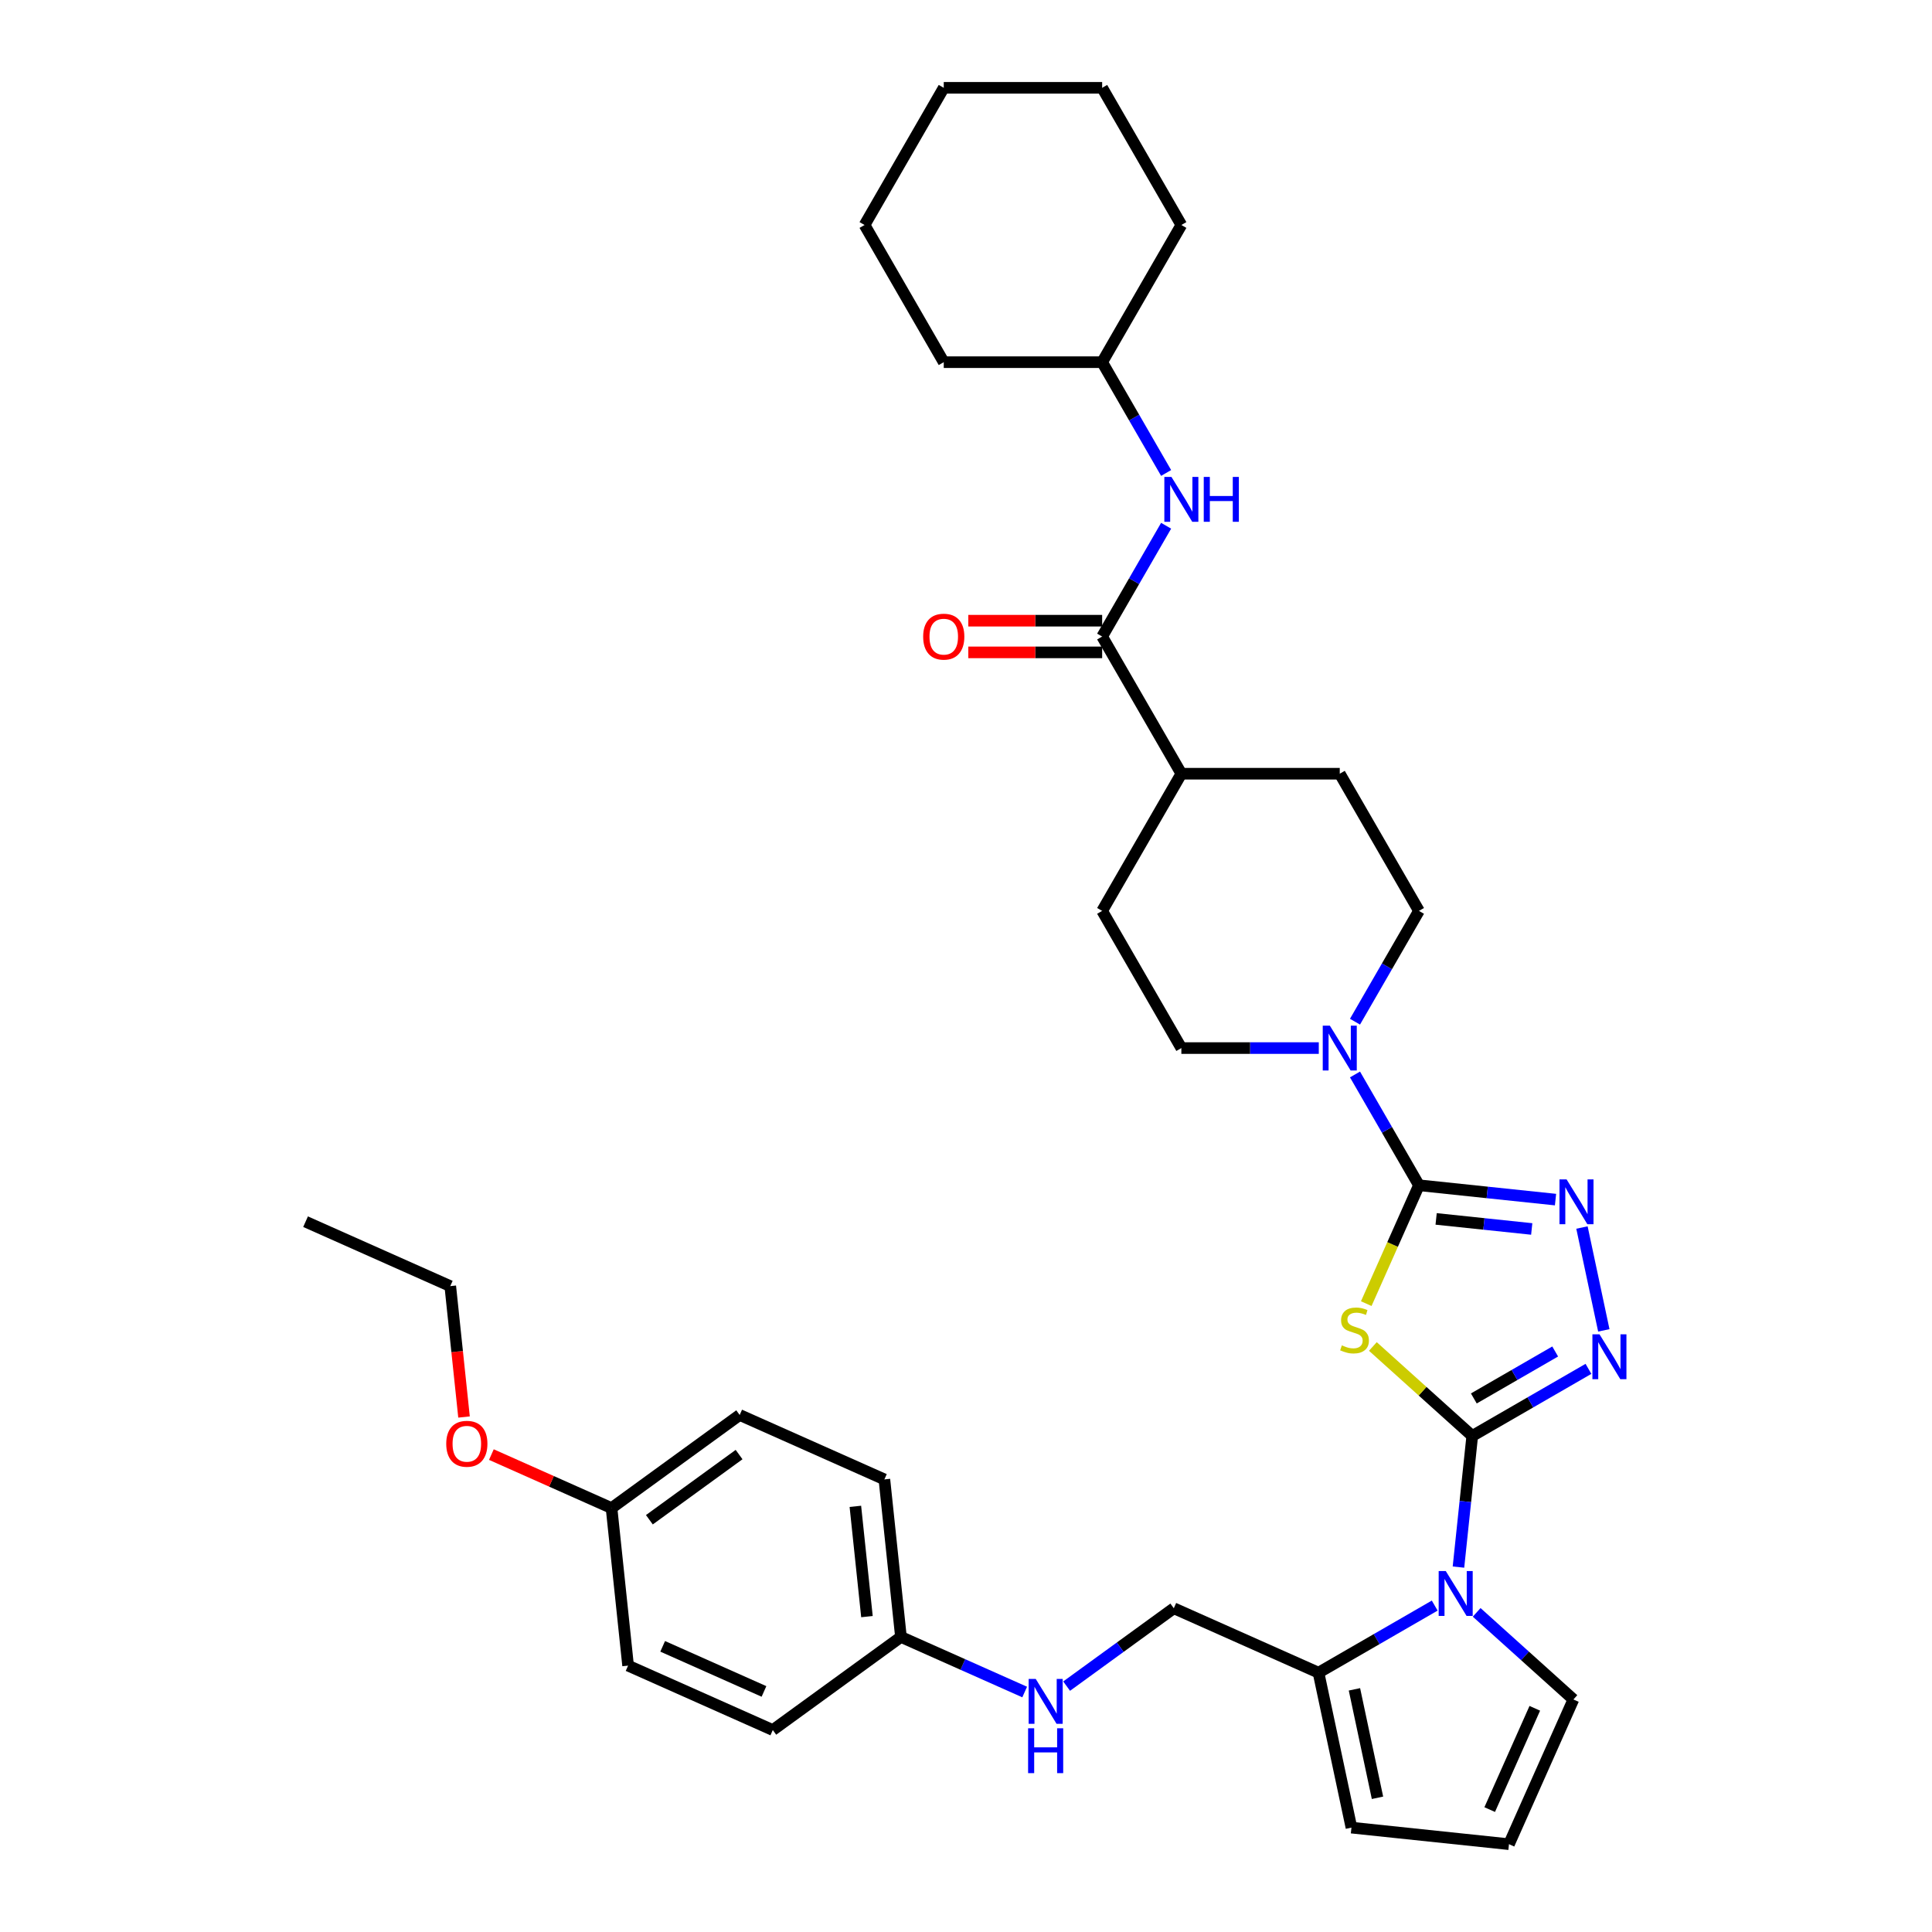 <?xml version='1.0' encoding='iso-8859-1'?>
<svg version='1.1' baseProfile='full'
              xmlns='http://www.w3.org/2000/svg'
                      xmlns:rdkit='http://www.rdkit.org/xml'
                      xmlns:xlink='http://www.w3.org/1999/xlink'
                  xml:space='preserve'
width='1000px' height='1000px' viewBox='0 0 1000 1000'>
<!-- END OF HEADER -->
<rect style='opacity:1.0;fill:#FFFFFF;stroke:none' width='1000' height='1000' x='0' y='0'> </rect>
<path class='bond-0' d='M 762.032,743.246 L 736.315,720.09' style='fill:none;fill-rule:evenodd;stroke:#000000;stroke-width:6px;stroke-linecap:butt;stroke-linejoin:miter;stroke-opacity:1' />
<path class='bond-0' d='M 736.315,720.09 L 710.597,696.934' style='fill:none;fill-rule:evenodd;stroke:#CCCC00;stroke-width:6px;stroke-linecap:butt;stroke-linejoin:miter;stroke-opacity:1' />
<path class='bond-2' d='M 762.032,743.246 L 792.106,725.882' style='fill:none;fill-rule:evenodd;stroke:#000000;stroke-width:6px;stroke-linecap:butt;stroke-linejoin:miter;stroke-opacity:1' />
<path class='bond-2' d='M 792.106,725.882 L 822.181,708.519' style='fill:none;fill-rule:evenodd;stroke:#0000FF;stroke-width:6px;stroke-linecap:butt;stroke-linejoin:miter;stroke-opacity:1' />
<path class='bond-2' d='M 762.855,723.836 L 783.907,711.682' style='fill:none;fill-rule:evenodd;stroke:#000000;stroke-width:6px;stroke-linecap:butt;stroke-linejoin:miter;stroke-opacity:1' />
<path class='bond-2' d='M 783.907,711.682 L 804.959,699.527' style='fill:none;fill-rule:evenodd;stroke:#0000FF;stroke-width:6px;stroke-linecap:butt;stroke-linejoin:miter;stroke-opacity:1' />
<path class='bond-3' d='M 762.032,743.246 L 758.465,777.186' style='fill:none;fill-rule:evenodd;stroke:#000000;stroke-width:6px;stroke-linecap:butt;stroke-linejoin:miter;stroke-opacity:1' />
<path class='bond-3' d='M 758.465,777.186 L 754.897,811.126' style='fill:none;fill-rule:evenodd;stroke:#0000FF;stroke-width:6px;stroke-linecap:butt;stroke-linejoin:miter;stroke-opacity:1' />
<path class='bond-1' d='M 707.17,674.759 L 720.81,644.122' style='fill:none;fill-rule:evenodd;stroke:#CCCC00;stroke-width:6px;stroke-linecap:butt;stroke-linejoin:miter;stroke-opacity:1' />
<path class='bond-1' d='M 720.81,644.122 L 734.45,613.485' style='fill:none;fill-rule:evenodd;stroke:#000000;stroke-width:6px;stroke-linecap:butt;stroke-linejoin:miter;stroke-opacity:1' />
<path class='bond-5' d='M 734.45,613.485 L 717.896,584.813' style='fill:none;fill-rule:evenodd;stroke:#000000;stroke-width:6px;stroke-linecap:butt;stroke-linejoin:miter;stroke-opacity:1' />
<path class='bond-5' d='M 717.896,584.813 L 701.343,556.14' style='fill:none;fill-rule:evenodd;stroke:#0000FF;stroke-width:6px;stroke-linecap:butt;stroke-linejoin:miter;stroke-opacity:1' />
<path class='bond-35' d='M 734.45,613.485 L 769.792,617.2' style='fill:none;fill-rule:evenodd;stroke:#000000;stroke-width:6px;stroke-linecap:butt;stroke-linejoin:miter;stroke-opacity:1' />
<path class='bond-35' d='M 769.792,617.2 L 805.134,620.914' style='fill:none;fill-rule:evenodd;stroke:#0000FF;stroke-width:6px;stroke-linecap:butt;stroke-linejoin:miter;stroke-opacity:1' />
<path class='bond-35' d='M 743.339,630.907 L 768.078,633.507' style='fill:none;fill-rule:evenodd;stroke:#000000;stroke-width:6px;stroke-linecap:butt;stroke-linejoin:miter;stroke-opacity:1' />
<path class='bond-35' d='M 768.078,633.507 L 792.818,636.108' style='fill:none;fill-rule:evenodd;stroke:#0000FF;stroke-width:6px;stroke-linecap:butt;stroke-linejoin:miter;stroke-opacity:1' />
<path class='bond-4' d='M 830.132,688.592 L 818.819,635.365' style='fill:none;fill-rule:evenodd;stroke:#0000FF;stroke-width:6px;stroke-linecap:butt;stroke-linejoin:miter;stroke-opacity:1' />
<path class='bond-7' d='M 742.607,831.052 L 712.532,848.415' style='fill:none;fill-rule:evenodd;stroke:#0000FF;stroke-width:6px;stroke-linecap:butt;stroke-linejoin:miter;stroke-opacity:1' />
<path class='bond-7' d='M 712.532,848.415 L 682.458,865.779' style='fill:none;fill-rule:evenodd;stroke:#000000;stroke-width:6px;stroke-linecap:butt;stroke-linejoin:miter;stroke-opacity:1' />
<path class='bond-9' d='M 764.317,834.559 L 789.354,857.102' style='fill:none;fill-rule:evenodd;stroke:#0000FF;stroke-width:6px;stroke-linecap:butt;stroke-linejoin:miter;stroke-opacity:1' />
<path class='bond-9' d='M 789.354,857.102 L 814.391,879.646' style='fill:none;fill-rule:evenodd;stroke:#000000;stroke-width:6px;stroke-linecap:butt;stroke-linejoin:miter;stroke-opacity:1' />
<path class='bond-13' d='M 701.343,528.822 L 717.896,500.15' style='fill:none;fill-rule:evenodd;stroke:#0000FF;stroke-width:6px;stroke-linecap:butt;stroke-linejoin:miter;stroke-opacity:1' />
<path class='bond-13' d='M 717.896,500.15 L 734.45,471.477' style='fill:none;fill-rule:evenodd;stroke:#000000;stroke-width:6px;stroke-linecap:butt;stroke-linejoin:miter;stroke-opacity:1' />
<path class='bond-14' d='M 682.601,542.481 L 647.035,542.481' style='fill:none;fill-rule:evenodd;stroke:#0000FF;stroke-width:6px;stroke-linecap:butt;stroke-linejoin:miter;stroke-opacity:1' />
<path class='bond-14' d='M 647.035,542.481 L 611.468,542.481' style='fill:none;fill-rule:evenodd;stroke:#000000;stroke-width:6px;stroke-linecap:butt;stroke-linejoin:miter;stroke-opacity:1' />
<path class='bond-6' d='M 570.474,329.47 L 611.468,400.474' style='fill:none;fill-rule:evenodd;stroke:#000000;stroke-width:6px;stroke-linecap:butt;stroke-linejoin:miter;stroke-opacity:1' />
<path class='bond-8' d='M 570.474,329.47 L 587.028,300.798' style='fill:none;fill-rule:evenodd;stroke:#000000;stroke-width:6px;stroke-linecap:butt;stroke-linejoin:miter;stroke-opacity:1' />
<path class='bond-8' d='M 587.028,300.798 L 603.582,272.125' style='fill:none;fill-rule:evenodd;stroke:#0000FF;stroke-width:6px;stroke-linecap:butt;stroke-linejoin:miter;stroke-opacity:1' />
<path class='bond-16' d='M 570.474,321.271 L 535.834,321.271' style='fill:none;fill-rule:evenodd;stroke:#000000;stroke-width:6px;stroke-linecap:butt;stroke-linejoin:miter;stroke-opacity:1' />
<path class='bond-16' d='M 535.834,321.271 L 501.194,321.271' style='fill:none;fill-rule:evenodd;stroke:#FF0000;stroke-width:6px;stroke-linecap:butt;stroke-linejoin:miter;stroke-opacity:1' />
<path class='bond-16' d='M 570.474,337.669 L 535.834,337.669' style='fill:none;fill-rule:evenodd;stroke:#000000;stroke-width:6px;stroke-linecap:butt;stroke-linejoin:miter;stroke-opacity:1' />
<path class='bond-16' d='M 535.834,337.669 L 501.194,337.669' style='fill:none;fill-rule:evenodd;stroke:#FF0000;stroke-width:6px;stroke-linecap:butt;stroke-linejoin:miter;stroke-opacity:1' />
<path class='bond-12' d='M 682.458,865.779 L 699.504,945.975' style='fill:none;fill-rule:evenodd;stroke:#000000;stroke-width:6px;stroke-linecap:butt;stroke-linejoin:miter;stroke-opacity:1' />
<path class='bond-12' d='M 701.054,874.399 L 712.987,930.537' style='fill:none;fill-rule:evenodd;stroke:#000000;stroke-width:6px;stroke-linecap:butt;stroke-linejoin:miter;stroke-opacity:1' />
<path class='bond-15' d='M 682.458,865.779 L 607.558,832.431' style='fill:none;fill-rule:evenodd;stroke:#000000;stroke-width:6px;stroke-linecap:butt;stroke-linejoin:miter;stroke-opacity:1' />
<path class='bond-22' d='M 603.582,244.807 L 587.028,216.134' style='fill:none;fill-rule:evenodd;stroke:#0000FF;stroke-width:6px;stroke-linecap:butt;stroke-linejoin:miter;stroke-opacity:1' />
<path class='bond-22' d='M 587.028,216.134 L 570.474,187.462' style='fill:none;fill-rule:evenodd;stroke:#000000;stroke-width:6px;stroke-linecap:butt;stroke-linejoin:miter;stroke-opacity:1' />
<path class='bond-10' d='M 814.391,879.646 L 781.043,954.545' style='fill:none;fill-rule:evenodd;stroke:#000000;stroke-width:6px;stroke-linecap:butt;stroke-linejoin:miter;stroke-opacity:1' />
<path class='bond-10' d='M 794.409,884.211 L 771.065,936.641' style='fill:none;fill-rule:evenodd;stroke:#000000;stroke-width:6px;stroke-linecap:butt;stroke-linejoin:miter;stroke-opacity:1' />
<path class='bond-36' d='M 781.043,954.545 L 699.504,945.975' style='fill:none;fill-rule:evenodd;stroke:#000000;stroke-width:6px;stroke-linecap:butt;stroke-linejoin:miter;stroke-opacity:1' />
<path class='bond-11' d='M 611.468,400.474 L 570.474,471.477' style='fill:none;fill-rule:evenodd;stroke:#000000;stroke-width:6px;stroke-linecap:butt;stroke-linejoin:miter;stroke-opacity:1' />
<path class='bond-37' d='M 611.468,400.474 L 693.456,400.474' style='fill:none;fill-rule:evenodd;stroke:#000000;stroke-width:6px;stroke-linecap:butt;stroke-linejoin:miter;stroke-opacity:1' />
<path class='bond-18' d='M 734.45,471.477 L 693.456,400.474' style='fill:none;fill-rule:evenodd;stroke:#000000;stroke-width:6px;stroke-linecap:butt;stroke-linejoin:miter;stroke-opacity:1' />
<path class='bond-19' d='M 611.468,542.481 L 570.474,471.477' style='fill:none;fill-rule:evenodd;stroke:#000000;stroke-width:6px;stroke-linecap:butt;stroke-linejoin:miter;stroke-opacity:1' />
<path class='bond-17' d='M 607.558,832.431 L 579.821,852.584' style='fill:none;fill-rule:evenodd;stroke:#000000;stroke-width:6px;stroke-linecap:butt;stroke-linejoin:miter;stroke-opacity:1' />
<path class='bond-17' d='M 579.821,852.584 L 552.084,872.736' style='fill:none;fill-rule:evenodd;stroke:#0000FF;stroke-width:6px;stroke-linecap:butt;stroke-linejoin:miter;stroke-opacity:1' />
<path class='bond-20' d='M 530.373,875.79 L 498.351,861.532' style='fill:none;fill-rule:evenodd;stroke:#0000FF;stroke-width:6px;stroke-linecap:butt;stroke-linejoin:miter;stroke-opacity:1' />
<path class='bond-20' d='M 498.351,861.532 L 466.328,847.275' style='fill:none;fill-rule:evenodd;stroke:#000000;stroke-width:6px;stroke-linecap:butt;stroke-linejoin:miter;stroke-opacity:1' />
<path class='bond-23' d='M 466.328,847.275 L 399.999,895.467' style='fill:none;fill-rule:evenodd;stroke:#000000;stroke-width:6px;stroke-linecap:butt;stroke-linejoin:miter;stroke-opacity:1' />
<path class='bond-24' d='M 466.328,847.275 L 457.758,765.736' style='fill:none;fill-rule:evenodd;stroke:#000000;stroke-width:6px;stroke-linecap:butt;stroke-linejoin:miter;stroke-opacity:1' />
<path class='bond-24' d='M 448.735,836.758 L 442.736,779.681' style='fill:none;fill-rule:evenodd;stroke:#000000;stroke-width:6px;stroke-linecap:butt;stroke-linejoin:miter;stroke-opacity:1' />
<path class='bond-21' d='M 316.529,780.58 L 382.858,732.389' style='fill:none;fill-rule:evenodd;stroke:#000000;stroke-width:6px;stroke-linecap:butt;stroke-linejoin:miter;stroke-opacity:1' />
<path class='bond-21' d='M 336.116,786.617 L 382.547,752.883' style='fill:none;fill-rule:evenodd;stroke:#000000;stroke-width:6px;stroke-linecap:butt;stroke-linejoin:miter;stroke-opacity:1' />
<path class='bond-27' d='M 316.529,780.58 L 285.433,766.735' style='fill:none;fill-rule:evenodd;stroke:#000000;stroke-width:6px;stroke-linecap:butt;stroke-linejoin:miter;stroke-opacity:1' />
<path class='bond-27' d='M 285.433,766.735 L 254.337,752.89' style='fill:none;fill-rule:evenodd;stroke:#FF0000;stroke-width:6px;stroke-linecap:butt;stroke-linejoin:miter;stroke-opacity:1' />
<path class='bond-38' d='M 316.529,780.58 L 325.099,862.119' style='fill:none;fill-rule:evenodd;stroke:#000000;stroke-width:6px;stroke-linecap:butt;stroke-linejoin:miter;stroke-opacity:1' />
<path class='bond-29' d='M 570.474,187.462 L 611.468,116.458' style='fill:none;fill-rule:evenodd;stroke:#000000;stroke-width:6px;stroke-linecap:butt;stroke-linejoin:miter;stroke-opacity:1' />
<path class='bond-30' d='M 570.474,187.462 L 488.486,187.462' style='fill:none;fill-rule:evenodd;stroke:#000000;stroke-width:6px;stroke-linecap:butt;stroke-linejoin:miter;stroke-opacity:1' />
<path class='bond-26' d='M 399.999,895.467 L 325.099,862.119' style='fill:none;fill-rule:evenodd;stroke:#000000;stroke-width:6px;stroke-linecap:butt;stroke-linejoin:miter;stroke-opacity:1' />
<path class='bond-26' d='M 395.433,875.484 L 343.003,852.141' style='fill:none;fill-rule:evenodd;stroke:#000000;stroke-width:6px;stroke-linecap:butt;stroke-linejoin:miter;stroke-opacity:1' />
<path class='bond-25' d='M 457.758,765.736 L 382.858,732.389' style='fill:none;fill-rule:evenodd;stroke:#000000;stroke-width:6px;stroke-linecap:butt;stroke-linejoin:miter;stroke-opacity:1' />
<path class='bond-28' d='M 240.179,733.442 L 236.619,699.568' style='fill:none;fill-rule:evenodd;stroke:#FF0000;stroke-width:6px;stroke-linecap:butt;stroke-linejoin:miter;stroke-opacity:1' />
<path class='bond-28' d='M 236.619,699.568 L 233.059,665.693' style='fill:none;fill-rule:evenodd;stroke:#000000;stroke-width:6px;stroke-linecap:butt;stroke-linejoin:miter;stroke-opacity:1' />
<path class='bond-31' d='M 233.059,665.693 L 158.159,632.346' style='fill:none;fill-rule:evenodd;stroke:#000000;stroke-width:6px;stroke-linecap:butt;stroke-linejoin:miter;stroke-opacity:1' />
<path class='bond-33' d='M 611.468,116.458 L 570.474,45.455' style='fill:none;fill-rule:evenodd;stroke:#000000;stroke-width:6px;stroke-linecap:butt;stroke-linejoin:miter;stroke-opacity:1' />
<path class='bond-32' d='M 488.486,187.462 L 447.492,116.458' style='fill:none;fill-rule:evenodd;stroke:#000000;stroke-width:6px;stroke-linecap:butt;stroke-linejoin:miter;stroke-opacity:1' />
<path class='bond-34' d='M 447.492,116.458 L 488.486,45.455' style='fill:none;fill-rule:evenodd;stroke:#000000;stroke-width:6px;stroke-linecap:butt;stroke-linejoin:miter;stroke-opacity:1' />
<path class='bond-39' d='M 570.474,45.455 L 488.486,45.455' style='fill:none;fill-rule:evenodd;stroke:#000000;stroke-width:6px;stroke-linecap:butt;stroke-linejoin:miter;stroke-opacity:1' />
<path  class='atom-1' d='M 694.544 696.354
Q 694.806 696.453, 695.888 696.912
Q 696.971 697.371, 698.151 697.666
Q 699.365 697.928, 700.545 697.928
Q 702.743 697.928, 704.022 696.879
Q 705.301 695.797, 705.301 693.927
Q 705.301 692.648, 704.645 691.861
Q 704.022 691.074, 703.038 690.648
Q 702.054 690.222, 700.414 689.73
Q 698.348 689.106, 697.102 688.516
Q 695.888 687.926, 695.003 686.68
Q 694.15 685.433, 694.15 683.335
Q 694.15 680.416, 696.118 678.612
Q 698.118 676.808, 702.054 676.808
Q 704.743 676.808, 707.793 678.087
L 707.039 680.613
Q 704.251 679.465, 702.152 679.465
Q 699.889 679.465, 698.643 680.416
Q 697.397 681.334, 697.43 682.941
Q 697.43 684.187, 698.053 684.941
Q 698.709 685.696, 699.627 686.122
Q 700.578 686.548, 702.152 687.04
Q 704.251 687.696, 705.497 688.352
Q 706.744 689.008, 707.629 690.353
Q 708.547 691.665, 708.547 693.927
Q 708.547 697.141, 706.383 698.879
Q 704.251 700.585, 700.677 700.585
Q 698.61 700.585, 697.036 700.126
Q 695.495 699.699, 693.658 698.945
L 694.544 696.354
' fill='#CCCC00'/>
<path  class='atom-3' d='M 827.903 690.642
L 835.512 702.94
Q 836.266 704.154, 837.48 706.351
Q 838.693 708.548, 838.759 708.68
L 838.759 690.642
L 841.841 690.642
L 841.841 713.861
L 838.66 713.861
L 830.494 700.415
Q 829.543 698.841, 828.526 697.037
Q 827.543 695.234, 827.247 694.676
L 827.247 713.861
L 824.23 713.861
L 824.23 690.642
L 827.903 690.642
' fill='#0000FF'/>
<path  class='atom-4' d='M 748.329 813.175
L 755.938 825.473
Q 756.692 826.687, 757.906 828.884
Q 759.119 831.081, 759.185 831.213
L 759.185 813.175
L 762.267 813.175
L 762.267 836.394
L 759.086 836.394
L 750.92 822.948
Q 749.969 821.374, 748.952 819.57
Q 747.969 817.767, 747.673 817.209
L 747.673 836.394
L 744.656 836.394
L 744.656 813.175
L 748.329 813.175
' fill='#0000FF'/>
<path  class='atom-5' d='M 810.857 610.446
L 818.465 622.744
Q 819.22 623.957, 820.433 626.155
Q 821.647 628.352, 821.712 628.483
L 821.712 610.446
L 824.795 610.446
L 824.795 633.665
L 821.614 633.665
L 813.448 620.219
Q 812.497 618.644, 811.48 616.841
Q 810.496 615.037, 810.201 614.479
L 810.201 633.665
L 807.184 633.665
L 807.184 610.446
L 810.857 610.446
' fill='#0000FF'/>
<path  class='atom-6' d='M 688.324 530.872
L 695.932 543.17
Q 696.687 544.383, 697.9 546.581
Q 699.114 548.778, 699.179 548.909
L 699.179 530.872
L 702.262 530.872
L 702.262 554.091
L 699.081 554.091
L 690.915 540.645
Q 689.964 539.071, 688.947 537.267
Q 687.963 535.463, 687.668 534.906
L 687.668 554.091
L 684.651 554.091
L 684.651 530.872
L 688.324 530.872
' fill='#0000FF'/>
<path  class='atom-9' d='M 606.336 246.856
L 613.944 259.155
Q 614.699 260.368, 615.912 262.565
Q 617.125 264.763, 617.191 264.894
L 617.191 246.856
L 620.274 246.856
L 620.274 270.076
L 617.093 270.076
L 608.927 256.629
Q 607.976 255.055, 606.959 253.252
Q 605.975 251.448, 605.68 250.89
L 605.68 270.076
L 602.663 270.076
L 602.663 246.856
L 606.336 246.856
' fill='#0000FF'/>
<path  class='atom-9' d='M 623.061 246.856
L 626.21 246.856
L 626.21 256.728
L 638.082 256.728
L 638.082 246.856
L 641.23 246.856
L 641.23 270.076
L 638.082 270.076
L 638.082 259.351
L 626.21 259.351
L 626.21 270.076
L 623.061 270.076
L 623.061 246.856
' fill='#0000FF'/>
<path  class='atom-17' d='M 477.828 329.535
Q 477.828 323.96, 480.582 320.845
Q 483.337 317.729, 488.486 317.729
Q 493.635 317.729, 496.39 320.845
Q 499.144 323.96, 499.144 329.535
Q 499.144 335.176, 496.357 338.39
Q 493.569 341.571, 488.486 341.571
Q 483.37 341.571, 480.582 338.39
Q 477.828 335.209, 477.828 329.535
M 488.486 338.948
Q 492.028 338.948, 493.93 336.586
Q 495.865 334.192, 495.865 329.535
Q 495.865 324.977, 493.93 322.681
Q 492.028 320.353, 488.486 320.353
Q 484.944 320.353, 483.009 322.648
Q 481.107 324.944, 481.107 329.535
Q 481.107 334.225, 483.009 336.586
Q 484.944 338.948, 488.486 338.948
' fill='#FF0000'/>
<path  class='atom-18' d='M 536.096 869.013
L 543.704 881.311
Q 544.459 882.525, 545.672 884.722
Q 546.885 886.919, 546.951 887.051
L 546.951 869.013
L 550.034 869.013
L 550.034 892.232
L 546.853 892.232
L 538.687 878.786
Q 537.736 877.212, 536.719 875.408
Q 535.735 873.605, 535.44 873.047
L 535.44 892.232
L 532.423 892.232
L 532.423 869.013
L 536.096 869.013
' fill='#0000FF'/>
<path  class='atom-18' d='M 532.144 894.554
L 535.292 894.554
L 535.292 904.425
L 547.164 904.425
L 547.164 894.554
L 550.313 894.554
L 550.313 917.773
L 547.164 917.773
L 547.164 907.049
L 535.292 907.049
L 535.292 917.773
L 532.144 917.773
L 532.144 894.554
' fill='#0000FF'/>
<path  class='atom-28' d='M 230.97 747.298
Q 230.97 741.723, 233.725 738.607
Q 236.48 735.492, 241.629 735.492
Q 246.778 735.492, 249.532 738.607
Q 252.287 741.723, 252.287 747.298
Q 252.287 752.939, 249.5 756.153
Q 246.712 759.334, 241.629 759.334
Q 236.513 759.334, 233.725 756.153
Q 230.97 752.972, 230.97 747.298
M 241.629 756.71
Q 245.171 756.71, 247.073 754.349
Q 249.008 751.955, 249.008 747.298
Q 249.008 742.739, 247.073 740.444
Q 245.171 738.115, 241.629 738.115
Q 238.087 738.115, 236.152 740.411
Q 234.25 742.707, 234.25 747.298
Q 234.25 751.988, 236.152 754.349
Q 238.087 756.71, 241.629 756.71
' fill='#FF0000'/>
</svg>
